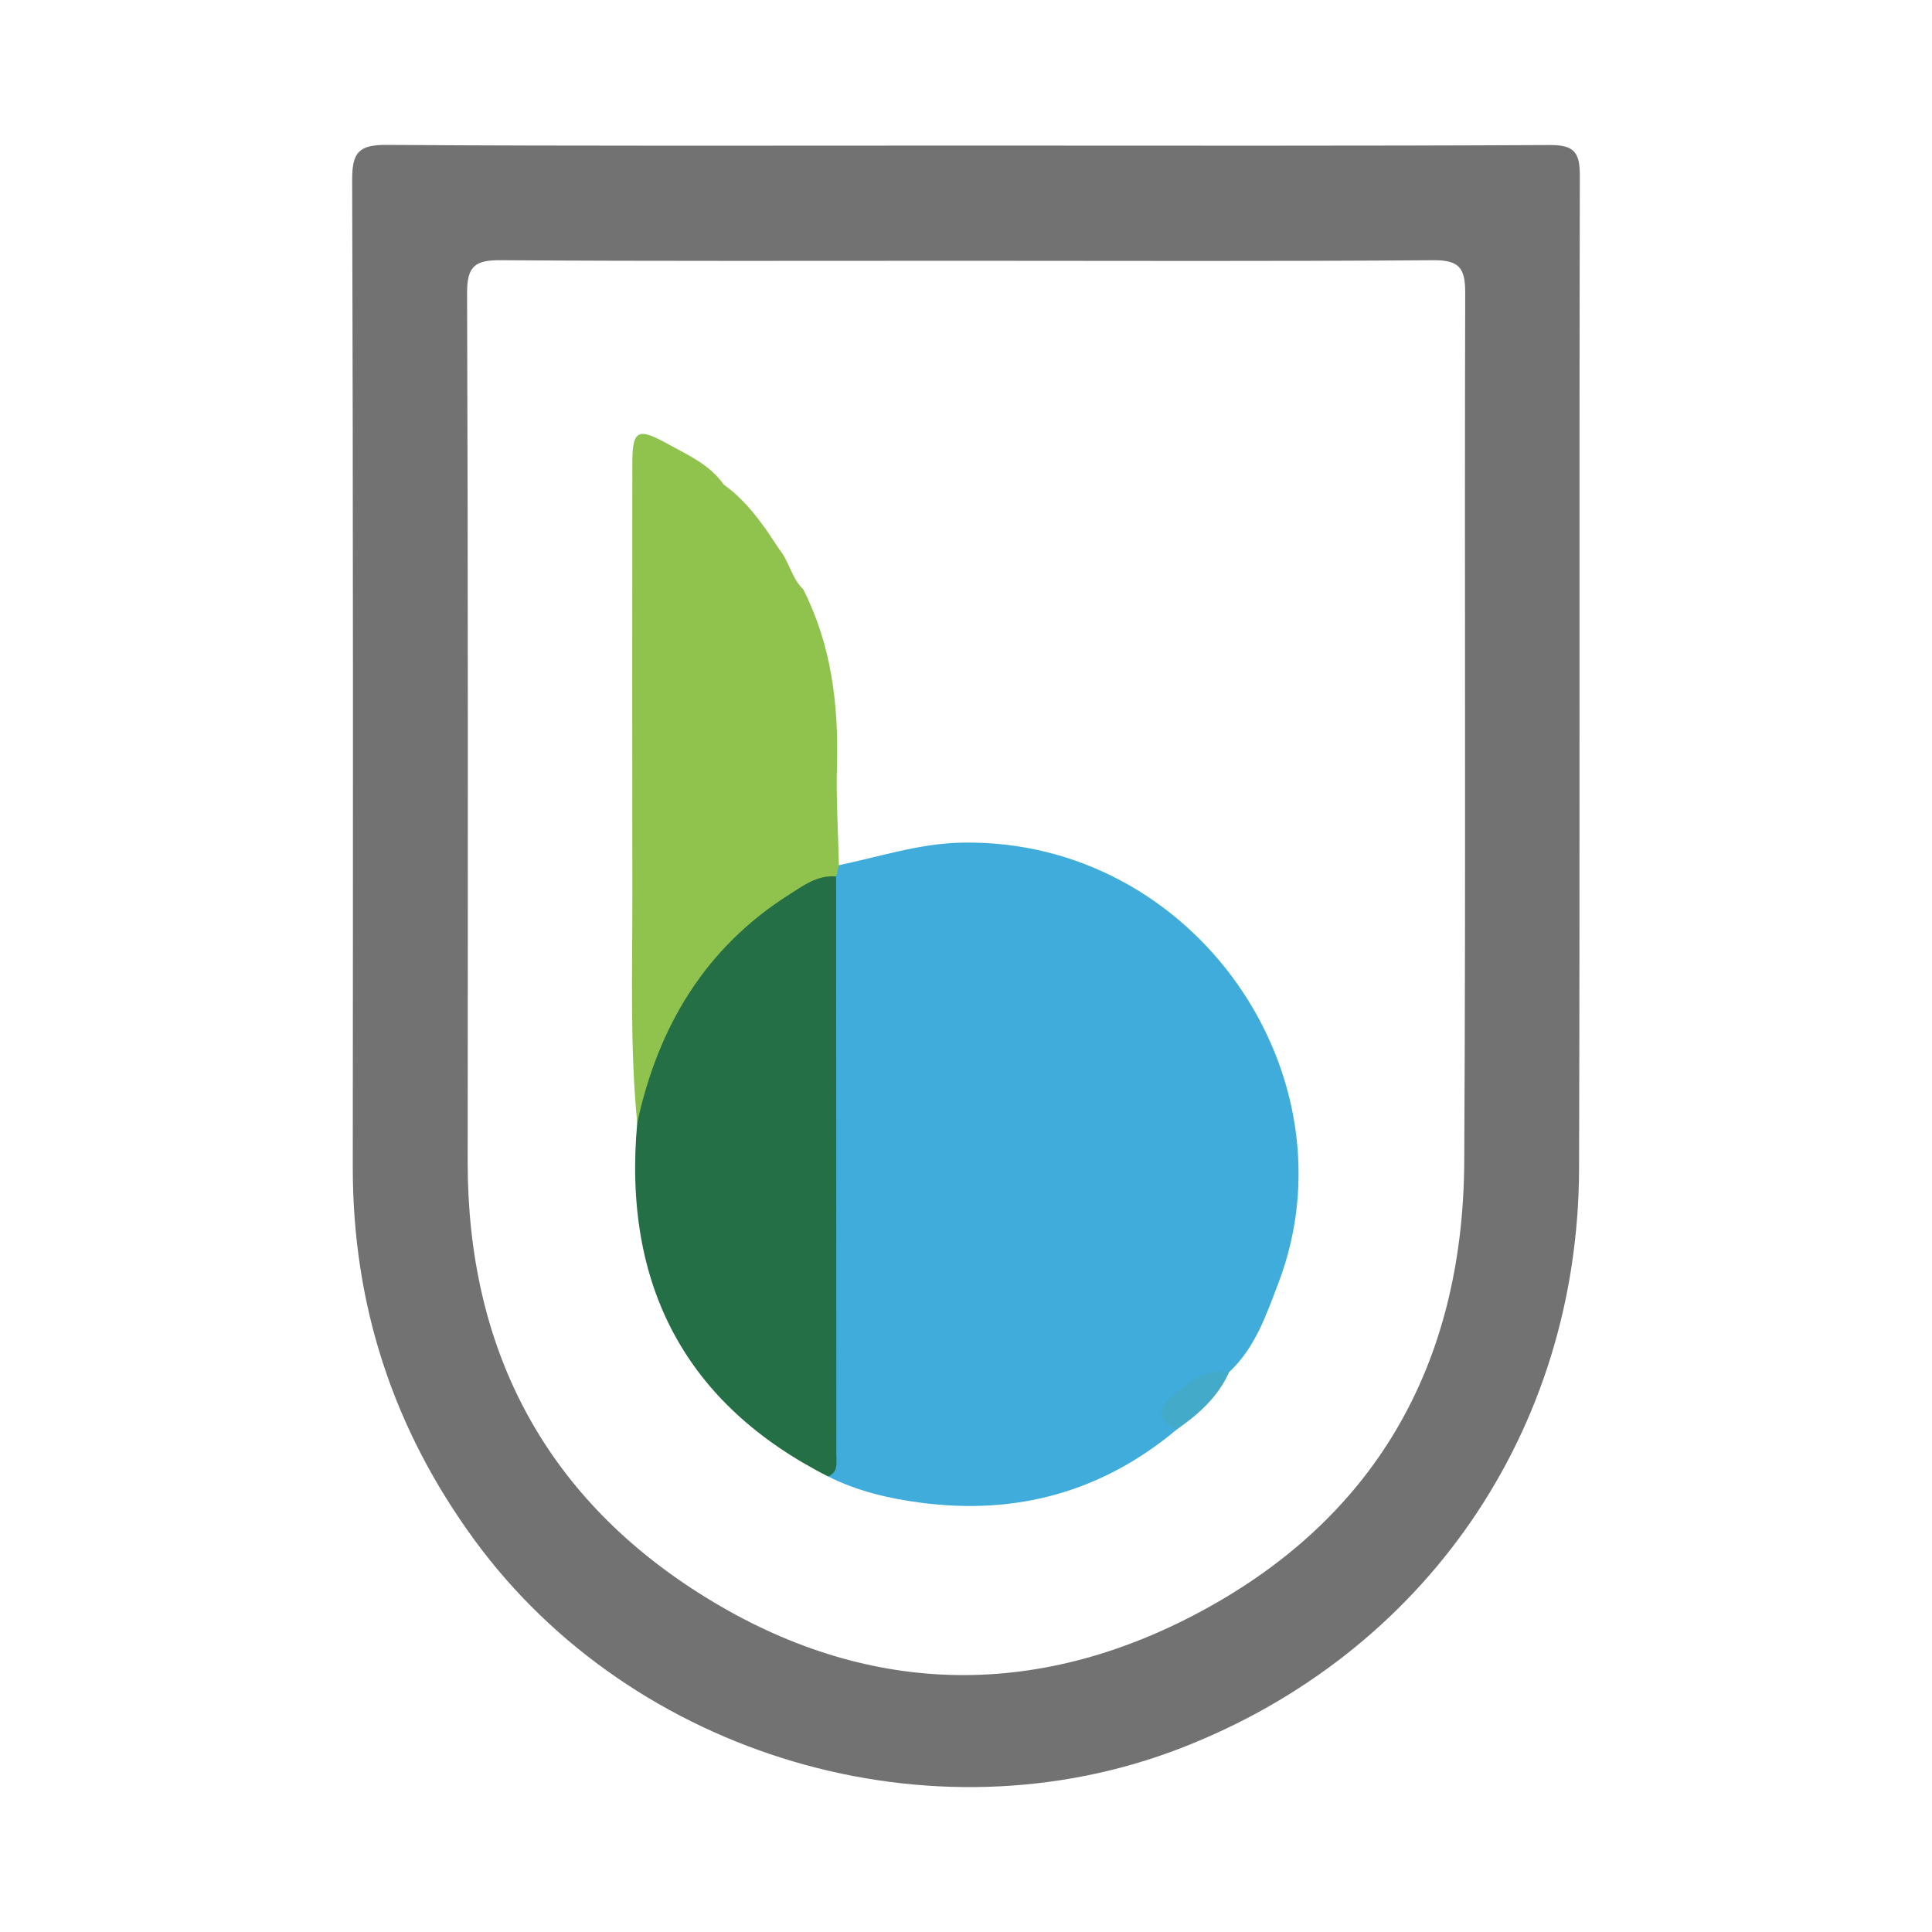 <?xml version="1.0" encoding="utf-8"?>
<!-- Generator: Adobe Illustrator 17.0.0, SVG Export Plug-In . SVG Version: 6.00 Build 0)  -->
<!DOCTYPE svg PUBLIC "-//W3C//DTD SVG 1.1//EN" "http://www.w3.org/Graphics/SVG/1.1/DTD/svg11.dtd">
<svg version="1.1" id="Layer_1" xmlns="http://www.w3.org/2000/svg" xmlns:xlink="http://www.w3.org/1999/xlink" x="0px" y="0px"
	 width="200px" height="200px" viewBox="0 0 200 200" enable-background="new 0 0 200 200" xml:space="preserve">

<g>
	<path fill="#727272" d="M160.426,15.014c-20.062,0.105-40.124,0.058-60.186,0.057C80.178,15.07,60.115,15.132,40.054,15
		c-2.886-0.019-3.607,0.744-3.598,3.612c0.106,34.066,0.091,68.132,0.063,102.198c-0.012,14.266,4.169,27.092,12.606,38.622
		c16.407,22.42,47.333,31.56,73.197,21.503c25.168-9.786,41.066-32.803,41.143-59.948c0.097-34.264,0.002-68.529,0.078-102.794
		C163.549,15.762,162.958,15.001,160.426,15.014z M151.578,120.271c-0.12,21.05-9.266,37.184-28.045,46.958
		c-17.309,9.009-34.828,8.107-51.236-2.346c-16.092-10.251-23.895-25.448-23.883-44.595c0.018-29.987,0.047-59.975-0.062-89.962
		c-0.01-2.829,0.877-3.407,3.507-3.389c16.085,0.112,32.172,0.056,48.257,0.059c16.086,0.003,32.172,0.065,48.257-0.058
		c2.674-0.02,3.312,0.789,3.305,3.371C151.593,60.297,151.749,90.285,151.578,120.271z"/>
	<path fill="#3FACDC" d="M121.799,147.994c-7.706,6.45-16.552,8.868-26.485,7.566c-3.339-0.438-6.563-1.199-9.585-2.717
		c0.114-19.807,0.012-39.615,0.059-59.422c0.002-0.792,0-1.586,0.186-2.366c0.125-0.593,0.335-1.136,0.87-1.488
		c4.244-0.889,8.348-2.263,12.798-2.339c24.008-0.412,40.878,24.128,32.694,45.601c-1.273,3.34-2.401,6.693-5.099,9.214
		c-1.277,0.896-2.849,1.16-4.158,2.046C121.554,145.121,120.954,146.272,121.799,147.994z"/>
	<path fill="#90C34E" d="M86.844,89.566c-0.096,0.389-0.193,0.777-0.289,1.166c-4.856,2.498-9.34,5.444-12.69,9.903
		c-3.003,3.998-5.316,8.288-6.442,13.197c-0.204,0.891,0.078,2.249-1.457,2.4c-0.767-7.795-0.495-15.613-0.506-23.423
		c-0.022-14.961-0.02-29.922-0.002-44.883c0.004-3.408,0.575-3.675,3.601-2.006c2.135,1.177,4.395,2.154,5.862,4.244
		c1.866,1.33,3.277,3.081,4.575,4.937c0.399,0.6,0.799,1.199,1.198,1.799c1.024,1.243,1.245,2.966,2.455,4.098
		c2.91,5.754,3.669,11.9,3.493,18.262C86.546,82.691,86.766,86.131,86.844,89.566z"/>
	<path fill="#256F46" d="M65.966,116.232c2.158-9.929,6.99-18.081,15.728-23.627c1.49-0.946,2.936-2.04,4.861-1.872
		c0.008,19.936,0.018,39.872,0.023,59.809c0,0.865,0.234,1.831-0.851,2.301C71.066,145.417,64.429,133.123,65.966,116.232z"/>
	<path fill="#43AACA" d="M121.799,147.994c-1.914-0.82-2.046-2.18-0.599-3.366c1.713-1.404,3.462-3.058,6.039-2.586
		C126.082,144.627,124.06,146.419,121.799,147.994z"/>
</g>
</svg>
